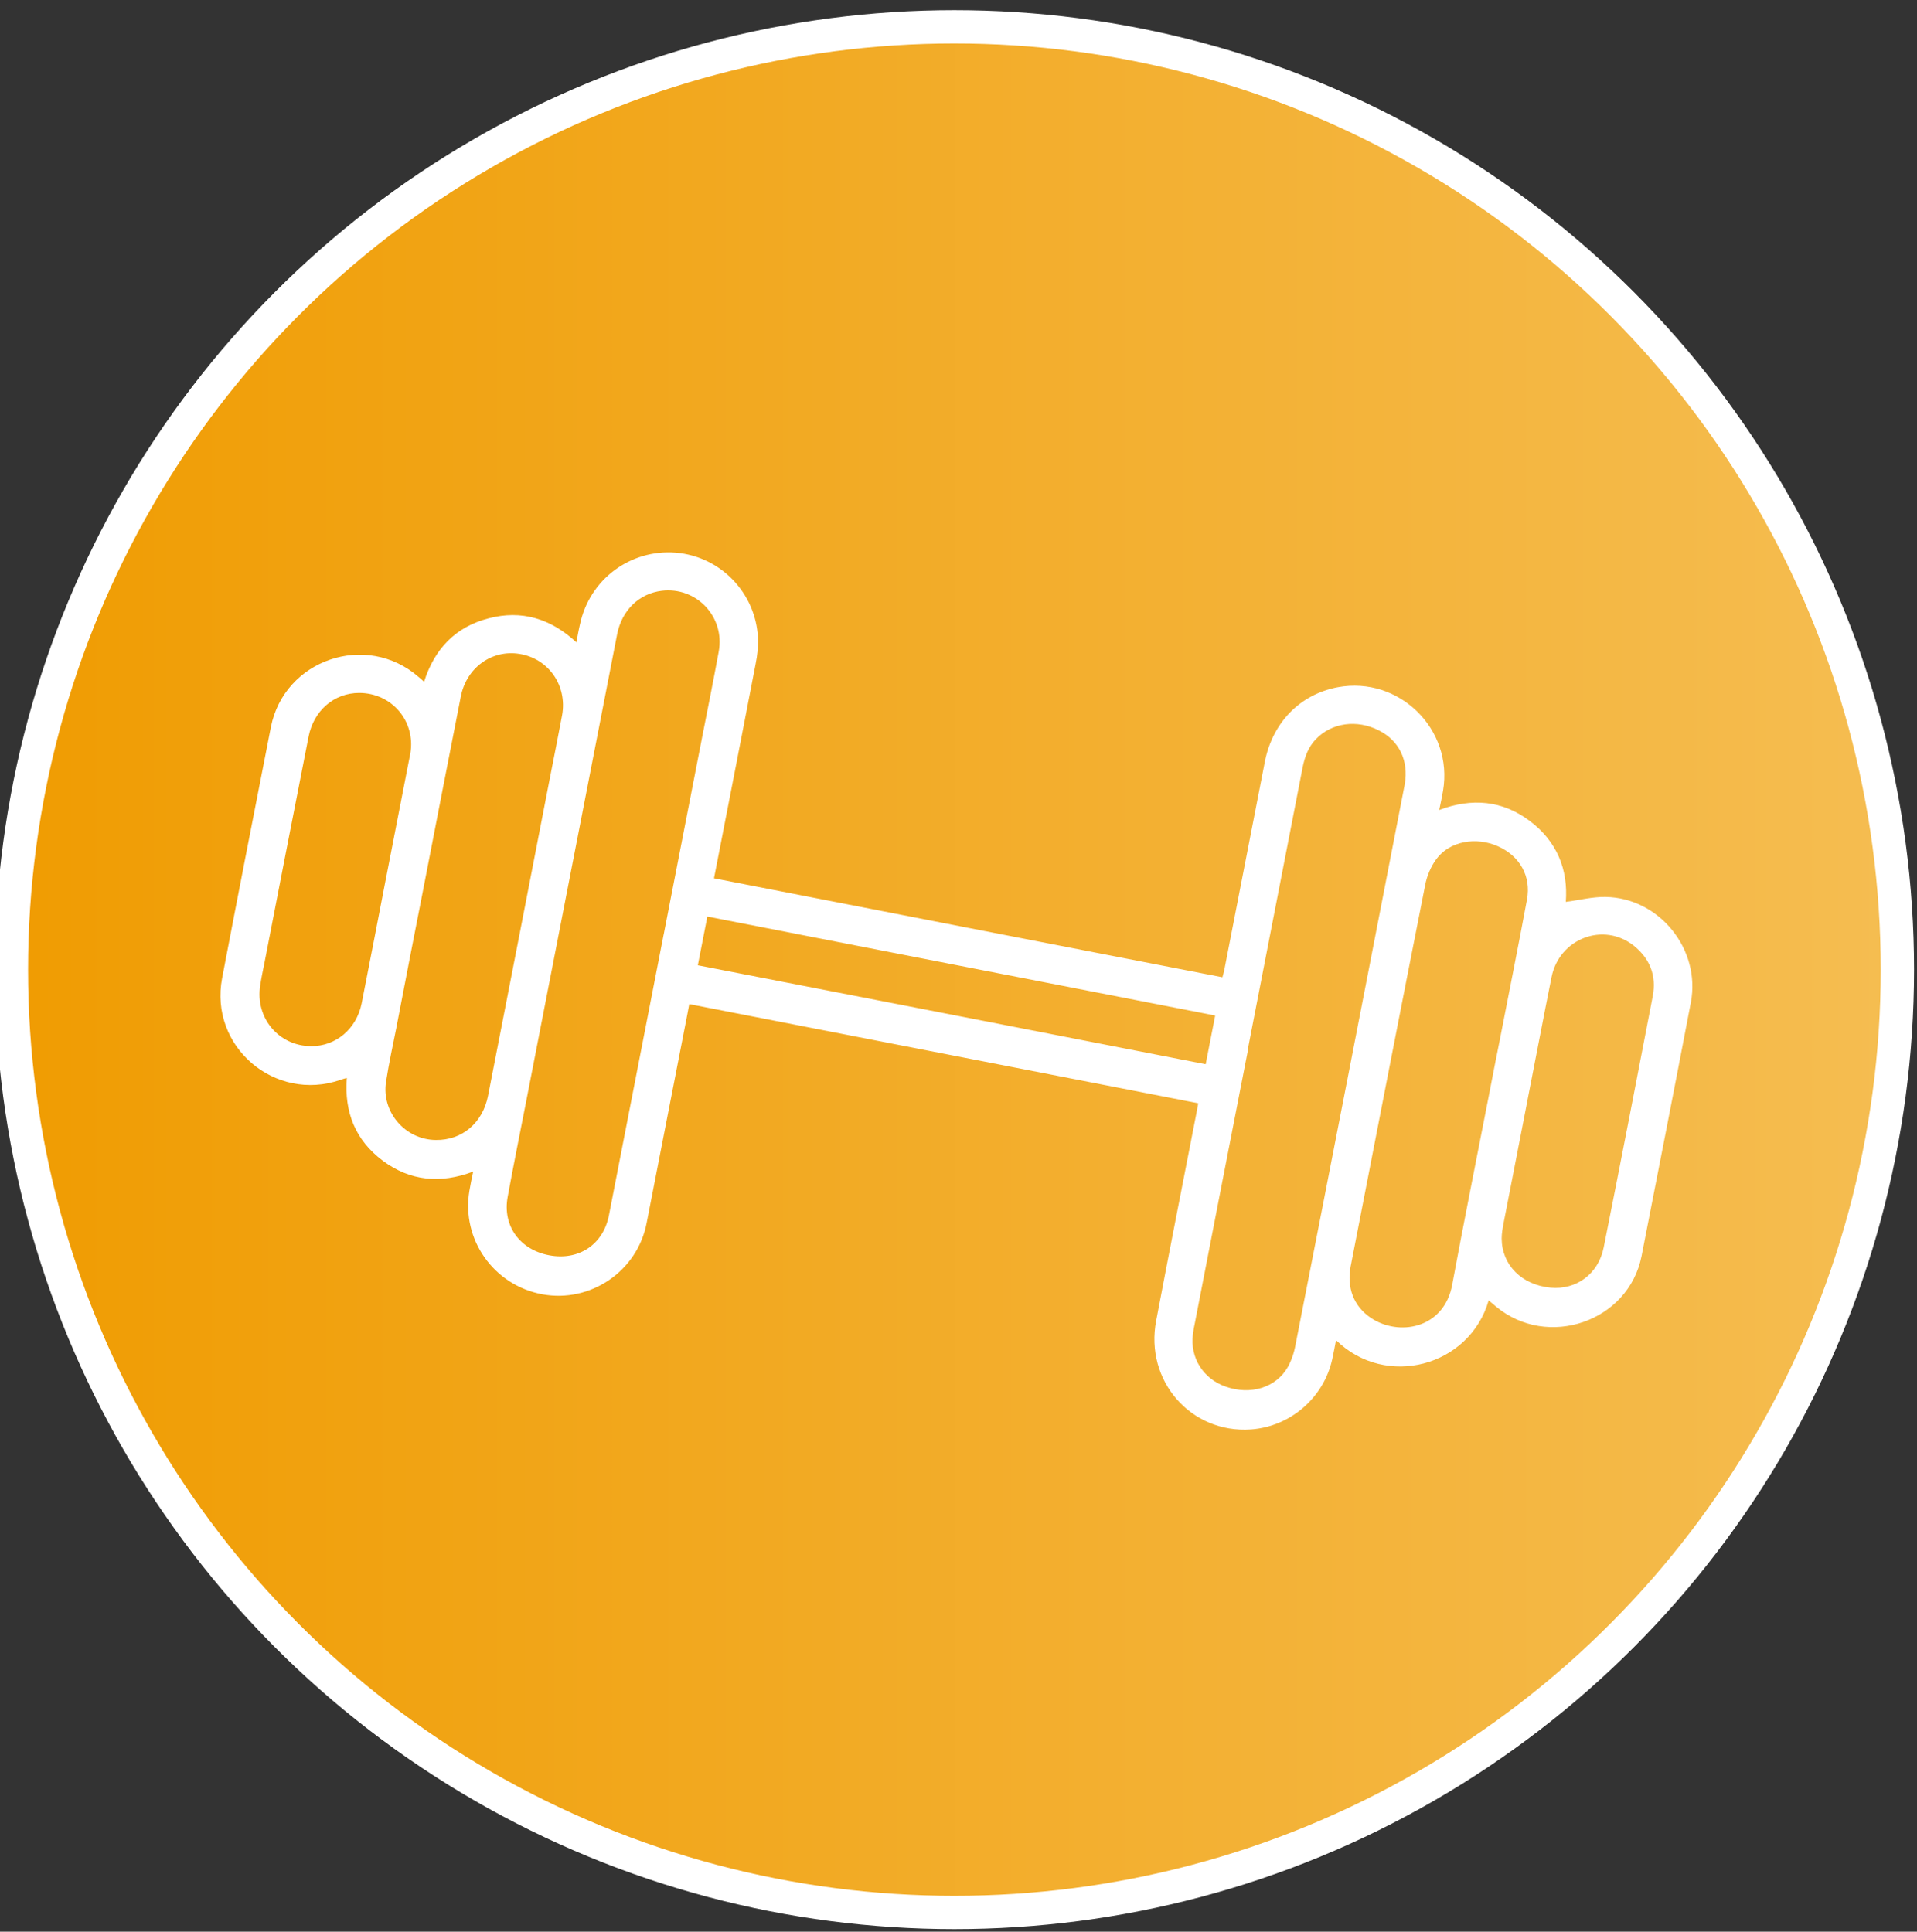 <?xml version="1.0" encoding="UTF-8"?>
<svg id="Vector_Smart_Object_Image" data-name="Vector Smart Object Image" xmlns="http://www.w3.org/2000/svg" xmlns:xlink="http://www.w3.org/1999/xlink" viewBox="0 0 100.71 101.5">
  <rect x="0" y="0" width="100.71" height="101.5" fill="#333333" stroke="none"/>
  <defs>
    <style>
      .cls-1 {
        fill: url(#linear-gradient);
        stroke: #fff;
        stroke-miterlimit: 10;
        stroke-width: 1.75px;
      }

      .cls-2 {
        fill: #fff;
      }
    </style>
    <linearGradient id="linear-gradient" x1=".6" y1="50.95" x2="99.68" y2="50.95" gradientUnits="userSpaceOnUse">
      <stop offset="0" stop-color="#f09c02"/>
      <stop offset="1" stop-color="#f5bd51"/>
    </linearGradient>
  </defs>
  <circle class="cls-1" cx="50.14" cy="50.95" r="49.54"/>
  <path class="cls-2" d="m78.21,68.32c-1,3.49-5.41,4.66-8.02,2.1-.07.36-.13.68-.2,1-.45,2.03-2.2,3.54-4.27,3.69-3.15.22-5.59-2.55-4.98-5.72.69-3.64,1.41-7.28,2.12-10.93.03-.15.06-.31.09-.49-8.92-1.74-17.8-3.47-26.74-5.21-.03.17-.06.32-.09.48-.72,3.68-1.43,7.36-2.15,11.03-.49,2.53-2.95,4.2-5.47,3.74-2.56-.47-4.27-2.88-3.84-5.44.05-.31.12-.63.2-1.01-1.72.65-3.31.5-4.75-.57-1.43-1.07-2.03-2.54-1.89-4.35-.13.04-.23.06-.33.1-3.46,1.2-6.91-1.76-6.22-5.35.84-4.4,1.7-8.79,2.56-13.18.7-3.56,5.02-5.03,7.76-2.64.08.07.17.14.29.25.55-1.73,1.65-2.88,3.39-3.33,1.72-.45,3.25,0,4.61,1.26.07-.36.12-.66.19-.95.5-2.35,2.64-3.95,5.03-3.76,2.34.19,4.2,2.1,4.32,4.47.02.45-.03.92-.12,1.36-.69,3.61-1.4,7.21-2.1,10.82l-.09.46c8.91,1.74,17.79,3.47,26.71,5.2.04-.15.08-.29.11-.44.71-3.63,1.41-7.26,2.12-10.89.41-2.07,1.86-3.54,3.83-3.91,3.22-.6,6.08,2.21,5.53,5.44-.05.31-.12.62-.2,1.01,1.73-.65,3.33-.5,4.76.58,1.42,1.07,2.02,2.54,1.89,4.25.7-.09,1.39-.27,2.08-.26,2.83.04,5.02,2.75,4.49,5.54-.85,4.45-1.72,8.89-2.59,13.33-.68,3.45-4.94,4.91-7.65,2.65-.11-.09-.22-.19-.37-.31Zm-12.63-13.24h0c-.94,4.82-1.88,9.64-2.81,14.45-.04.19-.08.39-.1.58-.16,1.23.54,2.34,1.72,2.75,1.3.46,2.64.06,3.26-1.02.2-.36.34-.77.41-1.18,1.91-9.73,3.8-19.46,5.69-29.2.02-.08.03-.17.05-.26.21-1.23-.29-2.28-1.36-2.82-1.16-.59-2.48-.41-3.32.47-.4.42-.58.94-.69,1.49-.95,4.9-1.91,9.81-2.86,14.71Zm-30.71-5.99c.67-3.42,1.33-6.84,2-10.27.3-1.53.61-3.06.89-4.59.33-1.82-1.17-3.4-2.98-3.19-1.2.14-2.11,1.02-2.36,2.29-1.58,8.12-3.16,16.24-4.74,24.35-.34,1.74-.69,3.47-1.01,5.21-.28,1.52.64,2.78,2.19,3.07,1.55.29,2.83-.57,3.13-2.1.96-4.93,1.92-9.85,2.88-14.78Zm43.36,8.41c.18-.93.36-1.87.55-2.8.48-2.48.98-4.95,1.44-7.43.23-1.23-.38-2.29-1.52-2.8-1.16-.52-2.55-.27-3.24.67-.29.39-.5.89-.59,1.37-1.31,6.63-2.6,13.27-3.89,19.91-.02.1-.04.19-.05.29-.16,1.13.3,2.09,1.25,2.64,1.5.86,3.7.37,4.11-1.84.62-3.34,1.29-6.68,1.94-10.01Zm-55.97-10.9c-.48,2.45-.96,4.9-1.43,7.36-.19.96-.4,1.91-.55,2.88-.25,1.59,1.01,3.05,2.62,3.06,1.38.02,2.46-.9,2.74-2.33,1.09-5.58,2.18-11.17,3.26-16.75.21-1.08.43-2.16.63-3.24.28-1.56-.71-2.97-2.23-3.22-1.46-.24-2.79.72-3.09,2.23-.66,3.34-1.3,6.68-1.95,10.01Zm57.97,11.3c-.41,2.12-.83,4.25-1.24,6.37-.05.27-.1.54-.1.81.01,1.39,1.05,2.43,2.56,2.58,1.35.13,2.52-.71,2.8-2.11.88-4.4,1.73-8.81,2.58-13.22.2-1.06-.15-1.96-1-2.64-1.59-1.26-3.91-.38-4.32,1.65-.44,2.18-.85,4.37-1.28,6.55Zm-59.97-11.66c.41-2.09.81-4.17,1.22-6.26.03-.13.05-.27.08-.4.28-1.69-.98-3.17-2.69-3.17-1.31,0-2.39.92-2.66,2.3-.78,3.97-1.55,7.93-2.32,11.9-.08.39-.16.77-.22,1.17-.27,1.7.97,3.18,2.67,3.19,1.3.01,2.39-.9,2.66-2.25.43-2.16.84-4.32,1.26-6.48Zm43.58,7.12c-8.91-1.74-17.79-3.47-26.68-5.2-.17.87-.33,1.71-.5,2.56,8.91,1.73,17.78,3.46,26.68,5.2.17-.86.33-1.71.5-2.56Z"/>
</svg>